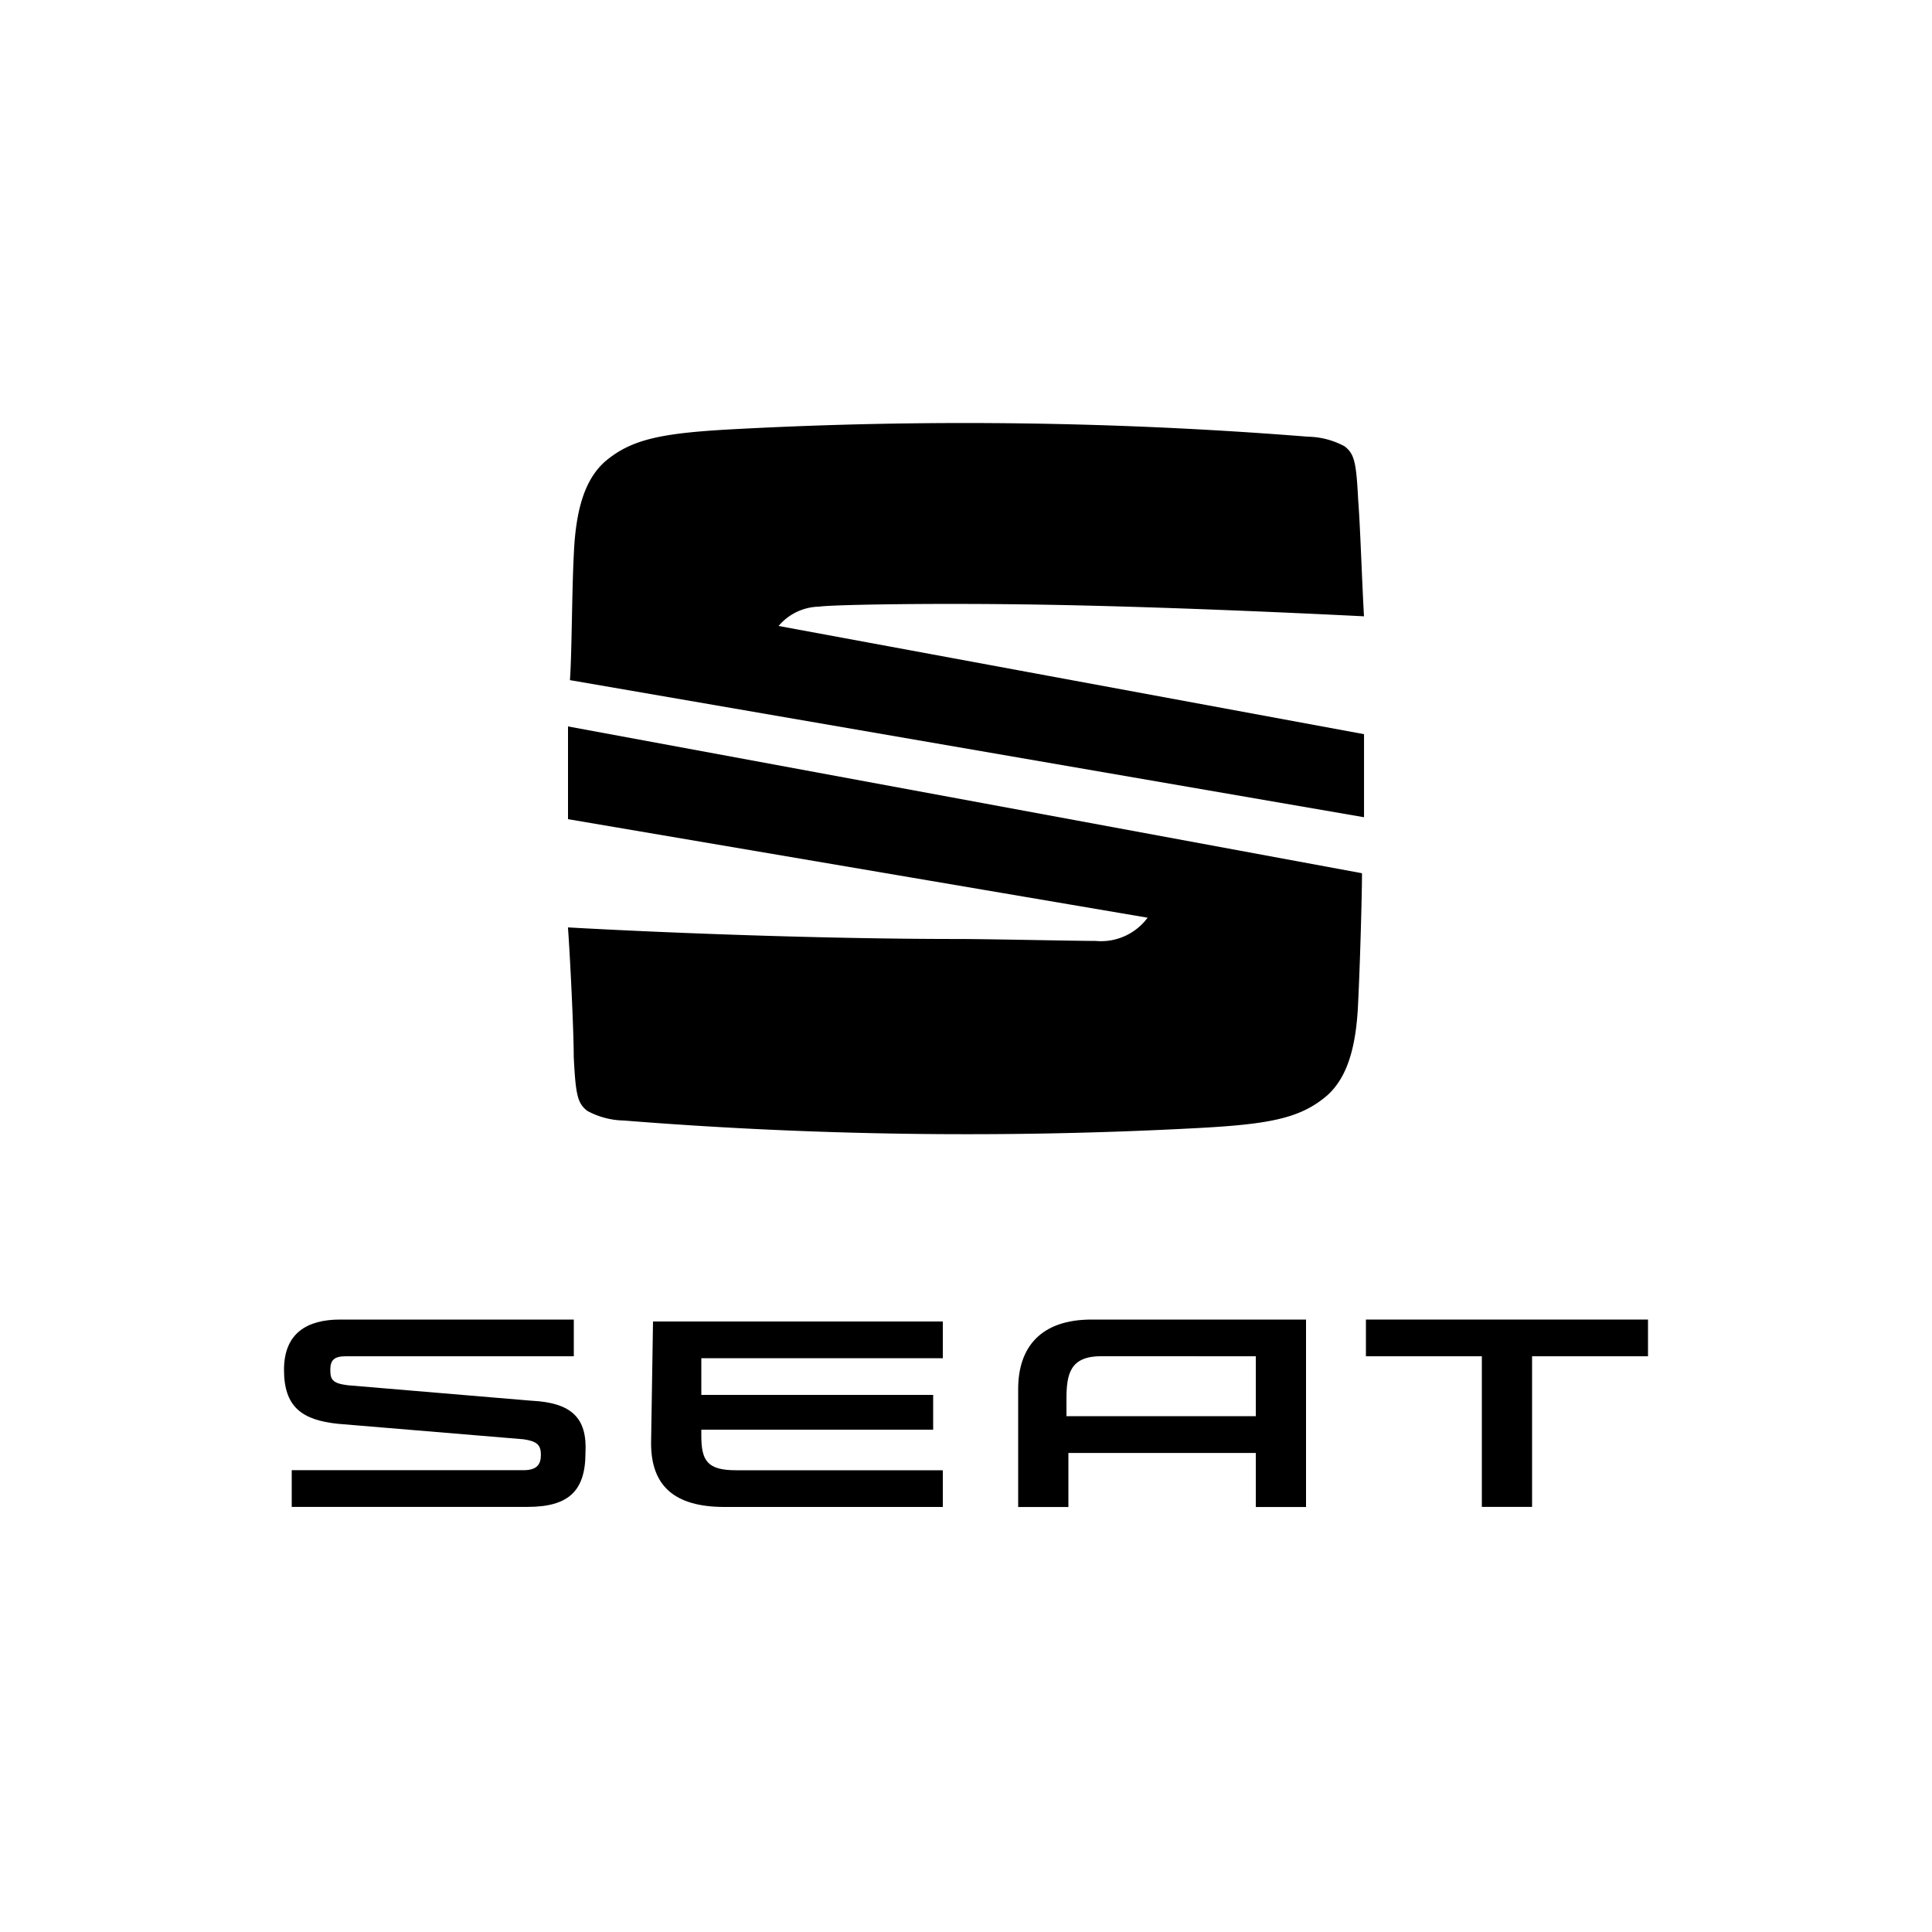 <svg id="seat" xmlns="http://www.w3.org/2000/svg" width="118" height="118" viewBox="0 0 118 118">
  <rect id="Rectangle_9702" data-name="Rectangle 9702" width="118" height="118" fill="none"/>
  <path id="Tracé_68634" data-name="Tracé 68634" d="M29.8,73.256l-11.21-.944c-.944-.118-1.062-.354-1.062-.944s.236-.826.944-.826H32.4V68.3H18.122c-2.006,0-3.422.826-3.422,3.068s1.062,3.068,3.3,3.3l11.328.944c.826.118,1.062.354,1.062.944s-.236.944-1.062.944H15.172v2.242h14.4c2.478,0,3.54-.944,3.54-3.3C33.226,74.318,32.282,73.374,29.8,73.256Z" transform="translate(2.646 12.294)"/>
  <path id="Tracé_68635" data-name="Tracé 68635" d="M52.7,72.548v7.2h3.068v-3.3H67.214v3.3h3.068V68.3h-13.1C54.116,68.3,52.7,69.952,52.7,72.548Zm14.514-2.006V74.2H55.65V73.138c0-1.534.236-2.6,2.124-2.6Z" transform="translate(9.486 12.294)"/>
  <path id="Tracé_68636" data-name="Tracé 68636" d="M33.7,75.834c0,2.6,1.416,3.894,4.484,3.894H51.518V77.486H38.892c-1.77,0-2.124-.59-2.124-2.124v-.354h14.16V72.884H36.768V70.642h14.75V68.4h-17.7Z" transform="translate(6.066 12.312)"/>
  <path id="Tracé_68637" data-name="Tracé 68637" d="M87.928,68.3H70.7v2.242h7.08v9.2h3.068v-9.2h7.08Z" transform="translate(12.726 12.294)"/>
  <path id="Tracé_68638" data-name="Tracé 68638" d="M44.722,33.111c.708-.118,6.962-.236,13.806-.118s14.75.472,19.47.708c-.118-2.006-.236-5.664-.354-7.08-.118-2.36-.236-2.832-.826-3.3a4.881,4.881,0,0,0-2.242-.59,263.667,263.667,0,0,0-34.81-.472c-4.6.236-6.49.59-8.142,2.006-1.18,1.062-1.77,2.832-1.888,5.664-.118,2.242-.118,6.018-.236,7.67L78,45.973V40.9L42.244,34.291A3.321,3.321,0,0,1,44.722,33.111Z" transform="translate(5.31 3.941)"/>
  <path id="Tracé_68639" data-name="Tracé 68639" d="M29.4,43.264l35.4,6.018A3.541,3.541,0,0,1,61.614,50.7c-1.416,0-6.49-.118-8.5-.118-7.788,0-17.464-.354-23.718-.708.118,1.534.354,6.254.354,7.906.118,2.36.236,2.832.826,3.3a4.881,4.881,0,0,0,2.242.59,263.666,263.666,0,0,0,34.81.472c4.6-.236,6.49-.59,8.142-2.006,1.18-1.062,1.77-2.832,1.888-5.664.118-2.36.236-6.608.236-7.906L29.4,37.6v5.664Z" transform="translate(5.292 6.768)"/>
</svg>
